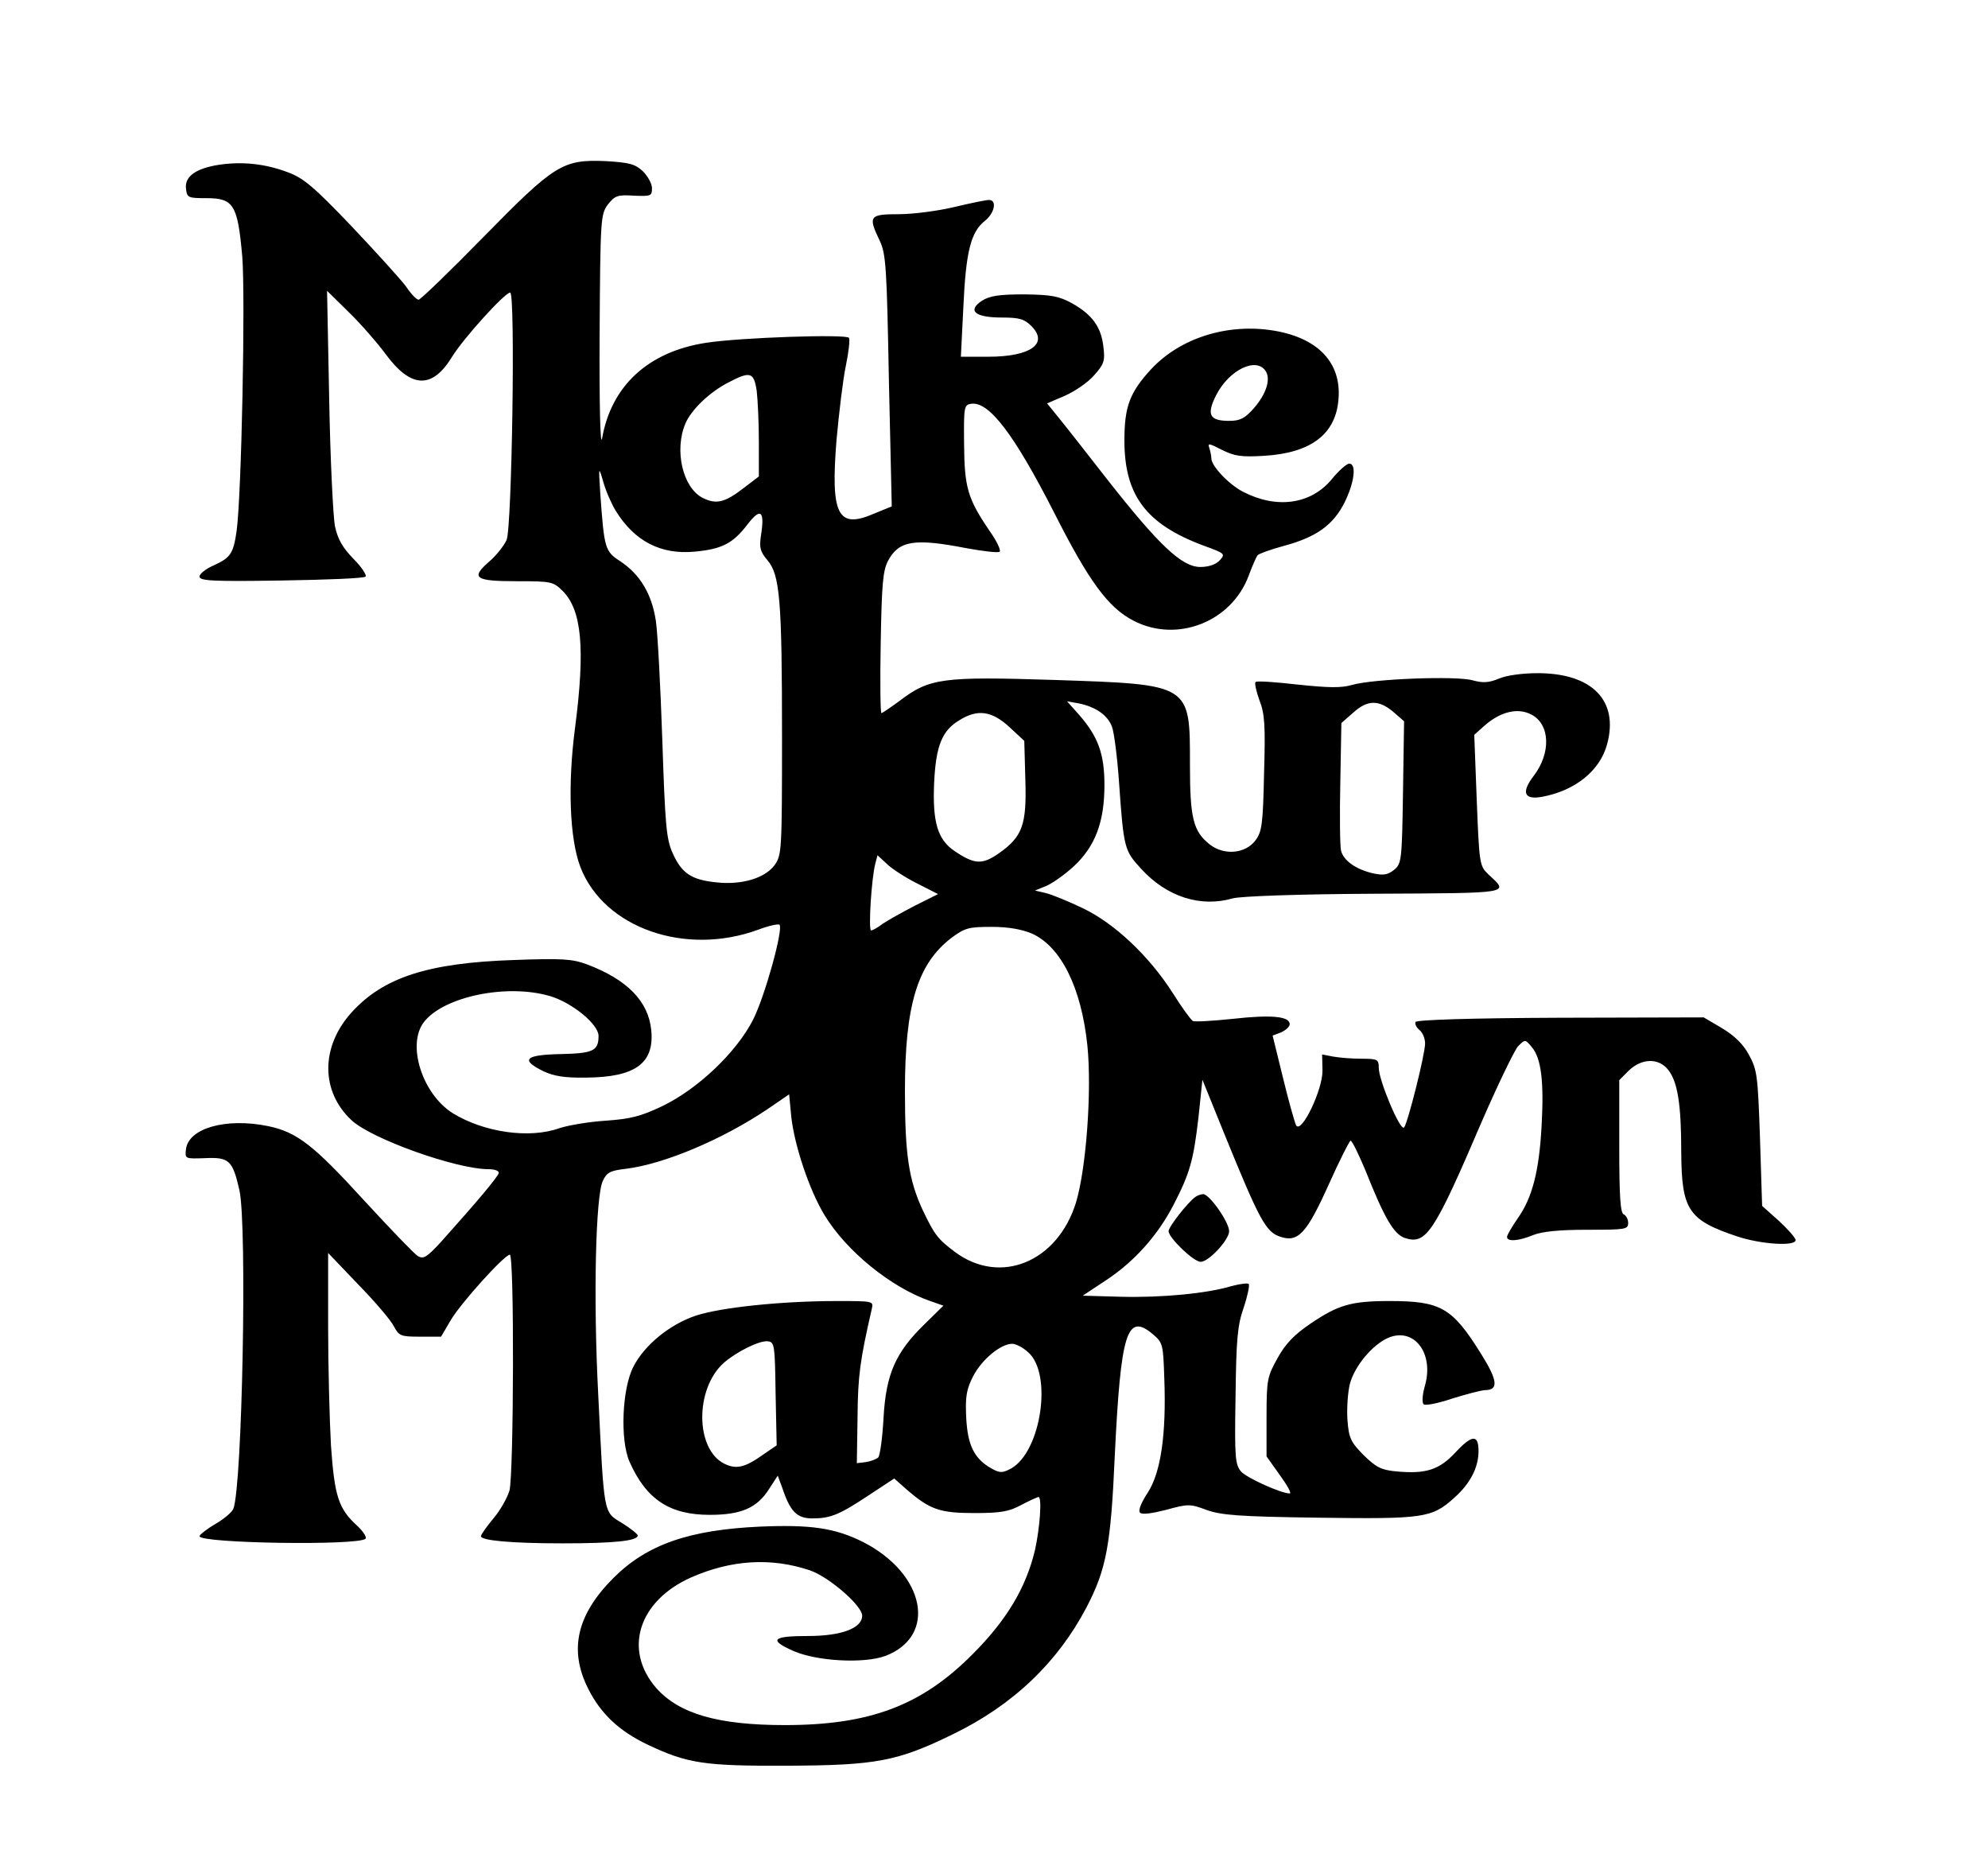 <?xml version="1.0" encoding="UTF-8" standalone="yes"?>
<svg version="1.0" xmlns="http://www.w3.org/2000/svg" width="446pt" height="415pt" viewBox="0 0 558 519" preserveAspectRatio="xMidYMid meet">
  <g transform="translate(0,519) scale(0.1,-0.1)" fill="#000000" stroke="none">
    <path d="M617 4729 c-67 -10 -99 -33 -95 -67 3 -26 6 -27 57 -27 77 0 88 -18
101 -164 9 -112 -2 -672 -16 -771 -9 -62 -17 -74 -63 -95 -23 -10 -41 -24 -41
-32 0 -12 37 -14 229 -11 126 2 233 6 237 11 4 4 -11 27 -34 50 -31 32 -44 55
-52 92 -5 28 -13 187 -16 355 l-6 305 61 -60 c34 -33 80 -86 103 -117 71 -97
131 -100 187 -8 32 52 148 180 163 180 15 0 5 -658 -10 -694 -7 -16 -29 -44
-49 -61 -53 -46 -40 -55 78 -55 97 0 102 -1 129 -28 53 -54 63 -161 34 -384
-21 -160 -15 -311 15 -390 66 -171 294 -251 499 -176 29 11 56 17 60 14 11
-12 -40 -198 -74 -266 -46 -91 -155 -195 -255 -243 -61 -29 -89 -36 -160 -41
-47 -3 -105 -13 -129 -21 -84 -30 -211 -12 -299 42 -86 54 -130 193 -81 256
56 72 233 108 353 73 62 -18 137 -79 137 -112 0 -42 -15 -49 -107 -51 -100 -2
-113 -16 -48 -48 30 -14 60 -19 120 -18 138 1 192 40 183 133 -8 81 -67 142
-181 185 -41 15 -68 17 -205 12 -241 -8 -367 -49 -456 -148 -86 -96 -86 -220
0 -301 56 -53 295 -138 385 -138 16 0 29 -4 29 -10 0 -9 -60 -80 -163 -195
-39 -42 -48 -48 -64 -39 -10 6 -76 75 -148 153 -145 159 -191 195 -273 212
-118 24 -223 -6 -230 -65 -3 -27 -3 -27 54 -25 67 3 77 -6 96 -90 22 -98 8
-830 -17 -894 -4 -10 -27 -29 -51 -43 -24 -14 -44 -30 -44 -34 0 -20 446 -27
466 -7 4 4 -6 20 -23 36 -53 48 -64 83 -74 225 -4 72 -8 223 -8 336 l0 205 84
-88 c47 -48 92 -101 100 -117 15 -28 19 -30 74 -30 l59 0 27 46 c28 48 151
184 166 184 13 0 11 -617 -1 -662 -6 -20 -26 -56 -45 -78 -19 -23 -35 -45 -35
-50 0 -12 85 -20 229 -20 145 0 211 7 211 22 0 4 -20 20 -44 35 -53 32 -50 19
-67 363 -14 272 -7 555 13 597 11 24 21 29 64 34 108 13 273 83 399 168 l60
41 6 -63 c9 -81 51 -207 94 -277 61 -100 186 -202 296 -240 l37 -13 -53 -52
c-81 -79 -108 -139 -115 -262 -3 -57 -10 -107 -15 -112 -6 -5 -21 -11 -35 -13
l-25 -3 2 130 c1 116 7 159 40 303 5 22 4 22 -98 22 -156 0 -326 -18 -396 -41
-72 -24 -144 -82 -175 -143 -32 -61 -38 -206 -11 -267 47 -106 113 -149 225
-149 88 0 133 19 167 73 l24 37 13 -35 c22 -66 41 -85 84 -85 51 0 76 10 160
66 l70 46 35 -31 c65 -56 92 -66 190 -66 74 0 97 4 132 23 23 12 45 22 48 22
10 0 4 -86 -10 -149 -25 -105 -79 -196 -175 -292 -143 -144 -288 -199 -527
-199 -189 0 -297 32 -361 104 -93 107 -50 244 97 310 113 50 226 57 335 20 54
-19 146 -99 146 -127 0 -35 -58 -57 -152 -57 -101 0 -111 -11 -41 -42 66 -29
198 -36 258 -14 147 56 112 231 -63 320 -78 39 -146 49 -288 43 -199 -9 -318
-50 -412 -144 -103 -103 -126 -202 -71 -311 35 -70 87 -119 167 -157 112 -53
159 -60 392 -59 249 1 309 12 466 89 167 81 293 201 374 356 55 106 68 172 79
425 17 348 34 403 108 340 27 -23 28 -29 31 -123 6 -158 -10 -264 -46 -320
-19 -29 -28 -51 -22 -57 6 -6 34 -2 73 8 62 17 67 17 113 0 41 -15 92 -19 314
-22 297 -4 319 -1 382 56 45 40 68 85 68 131 0 47 -18 46 -63 -2 -47 -51 -84
-63 -169 -55 -42 4 -56 12 -91 46 -36 37 -41 47 -45 99 -2 32 1 77 7 101 14
51 64 110 108 129 72 30 128 -43 103 -133 -8 -27 -9 -49 -4 -54 5 -4 41 3 79
16 39 12 80 23 93 24 39 0 36 27 -11 102 -81 130 -113 148 -257 148 -108 0
-144 -11 -221 -63 -46 -31 -71 -57 -93 -97 -29 -52 -31 -61 -31 -165 l0 -111
37 -52 c21 -29 34 -52 28 -52 -24 0 -119 43 -136 61 -17 20 -19 37 -16 211 2
159 5 199 23 250 11 33 17 63 14 66 -3 3 -25 0 -48 -6 -69 -21 -198 -33 -311
-30 l-107 3 65 43 c79 52 145 125 190 212 46 89 56 125 70 246 l11 105 64
-158 c95 -233 114 -269 153 -282 51 -18 75 7 138 147 30 67 58 122 61 122 4 0
22 -37 41 -82 54 -136 80 -180 111 -191 60 -20 82 13 218 331 45 103 90 196
100 207 20 20 20 20 39 -3 26 -31 34 -96 27 -221 -7 -127 -26 -201 -67 -259
-16 -23 -30 -47 -30 -52 0 -14 32 -12 73 5 25 10 72 15 152 15 107 0 115 1
115 19 0 11 -6 21 -12 24 -10 3 -13 50 -13 190 l0 187 26 26 c37 36 85 37 112
2 26 -34 36 -96 36 -231 1 -162 20 -190 158 -236 67 -22 163 -28 163 -10 0 6
-21 30 -47 54 l-47 42 -6 190 c-6 176 -8 192 -31 234 -16 30 -41 54 -76 75
l-51 30 -403 -1 c-257 -1 -404 -6 -406 -12 -2 -6 3 -16 12 -23 8 -7 15 -23 15
-37 0 -31 -49 -225 -59 -236 -11 -11 -71 133 -71 167 0 24 -3 26 -49 26 -27 0
-62 3 -79 6 l-31 6 1 -45 c1 -53 -59 -179 -74 -154 -4 8 -21 68 -37 134 l-29
118 24 9 c13 6 24 16 24 23 0 22 -51 27 -159 15 -57 -6 -108 -9 -113 -6 -6 4
-31 38 -56 78 -67 105 -165 197 -254 239 -40 19 -86 38 -103 42 l-30 7 32 13
c18 8 52 32 77 55 60 56 86 124 86 228 0 88 -18 136 -71 197 l-34 38 34 -6
c47 -10 80 -33 92 -65 6 -15 15 -85 20 -157 13 -185 15 -191 62 -242 72 -79
167 -109 257 -83 21 6 185 12 397 13 393 2 379 0 320 55 -24 23 -25 29 -32
207 l-7 184 28 25 c45 40 94 52 132 32 53 -27 56 -108 7 -172 -36 -47 -27 -68
23 -59 93 17 163 73 183 148 33 122 -42 199 -195 199 -42 0 -87 -6 -108 -15
-29 -12 -45 -13 -75 -5 -46 13 -280 4 -338 -13 -31 -9 -66 -8 -153 1 -61 7
-115 11 -118 7 -3 -3 2 -26 11 -51 15 -38 17 -71 13 -205 -3 -143 -6 -164 -24
-188 -28 -38 -88 -43 -128 -12 -47 37 -56 74 -56 224 0 228 4 225 -382 238
-313 10 -349 5 -432 -58 -26 -19 -49 -35 -52 -35 -3 0 -4 89 -2 198 3 165 6
202 21 230 30 56 74 63 218 35 49 -9 92 -14 95 -10 4 4 -9 31 -29 59 -61 90
-70 121 -71 243 -1 105 0 110 20 113 50 7 120 -85 231 -302 99 -196 153 -270
225 -307 122 -63 275 -3 323 127 10 27 21 52 25 57 3 4 36 16 73 26 93 25 139
59 171 122 28 57 34 109 13 109 -7 0 -30 -20 -50 -45 -58 -69 -153 -83 -248
-34 -39 20 -89 72 -89 94 0 7 -3 21 -6 30 -5 13 0 12 35 -6 36 -18 54 -21 120
-17 131 8 201 61 208 160 8 101 -57 170 -180 191 -131 22 -264 -20 -346 -108
-60 -65 -75 -105 -75 -200 0 -154 61 -235 222 -295 60 -22 62 -23 46 -41 -11
-12 -31 -19 -55 -19 -52 0 -117 62 -263 248 -63 81 -126 161 -141 179 l-26 32
51 22 c27 12 64 37 81 57 28 31 31 41 26 80 -6 55 -31 90 -88 122 -37 20 -57
24 -134 25 -71 0 -97 -4 -119 -18 -42 -28 -19 -47 56 -47 49 0 63 -4 83 -24
49 -49 -2 -86 -121 -86 l-77 0 7 140 c7 155 21 210 60 241 28 22 35 59 12 59
-8 0 -52 -9 -98 -20 -46 -11 -116 -20 -155 -20 -83 0 -87 -5 -54 -74 18 -37
20 -76 26 -393 l8 -353 -49 -20 c-103 -45 -123 -4 -106 207 7 76 18 169 26
207 8 38 12 74 9 79 -7 11 -306 1 -402 -14 -161 -25 -265 -120 -291 -268 -5
-27 -8 92 -7 291 2 327 3 337 23 365 20 25 27 28 73 25 48 -2 51 -1 51 21 0
13 -12 34 -26 48 -22 20 -38 24 -104 28 -121 5 -143 -9 -345 -215 -94 -96
-175 -174 -180 -174 -6 0 -22 17 -36 38 -15 20 -84 96 -153 169 -106 111 -135
135 -179 151 -64 24 -127 30 -190 21z m2936 -580 c14 -23 1 -64 -34 -104 -25
-28 -38 -35 -69 -35 -55 0 -64 17 -37 71 36 72 114 110 140 68z m-1429 -55 c3
-26 6 -90 6 -143 l0 -97 -42 -32 c-54 -42 -78 -47 -116 -28 -56 29 -80 134
-48 209 17 39 68 88 121 115 61 32 71 29 79 -24z m-396 -336 c53 -86 127 -124
222 -115 76 7 107 23 147 75 38 50 50 40 39 -29 -5 -34 -3 -45 18 -70 35 -41
41 -110 41 -496 0 -321 -1 -332 -21 -360 -28 -37 -93 -56 -164 -48 -70 7 -97
26 -122 82 -18 40 -21 79 -29 317 -5 149 -13 300 -18 334 -11 75 -44 131 -100
168 -43 28 -45 35 -56 189 -5 78 -5 79 8 35 7 -26 23 -62 35 -82z m2182 -564
l31 -27 -3 -199 c-3 -193 -4 -200 -25 -218 -18 -14 -30 -16 -58 -10 -49 11
-84 36 -91 64 -3 14 -4 99 -2 191 l3 167 33 29 c40 36 71 37 112 3z m-1077
-43 l42 -39 3 -109 c4 -127 -8 -160 -75 -207 -46 -32 -68 -31 -124 7 -47 32
-62 80 -57 192 5 103 22 146 71 175 51 32 91 26 140 -19z m-259 -439 l59 -30
-64 -32 c-35 -18 -76 -41 -91 -51 -14 -11 -29 -19 -33 -19 -8 0 1 147 12 188
l6 23 26 -24 c14 -14 53 -39 85 -55z m323 -141 c81 -37 138 -151 155 -313 13
-126 -3 -346 -32 -442 -52 -167 -213 -233 -340 -138 -48 36 -57 48 -90 117
-39 84 -50 155 -50 334 0 241 35 356 129 429 39 29 49 32 114 32 49 0 85 -7
114 -19z m-720 -1291 l3 -145 -38 -26 c-52 -37 -76 -42 -110 -25 -81 42 -81
210 -1 282 35 31 101 64 124 61 19 -2 20 -10 22 -147z m708 117 c70 -59 38
-279 -47 -327 -25 -13 -31 -13 -55 0 -49 28 -67 65 -71 143 -3 60 1 80 20 117
24 46 77 90 109 90 10 0 30 -10 44 -23z"/>
    <path d="M3355 1832 c-22 -16 -75 -84 -75 -96 0 -18 70 -86 90 -86 23 0 80 62
80 86 0 25 -55 104 -73 104 -6 0 -17 -4 -22 -8z"/>
  </g>
</svg>